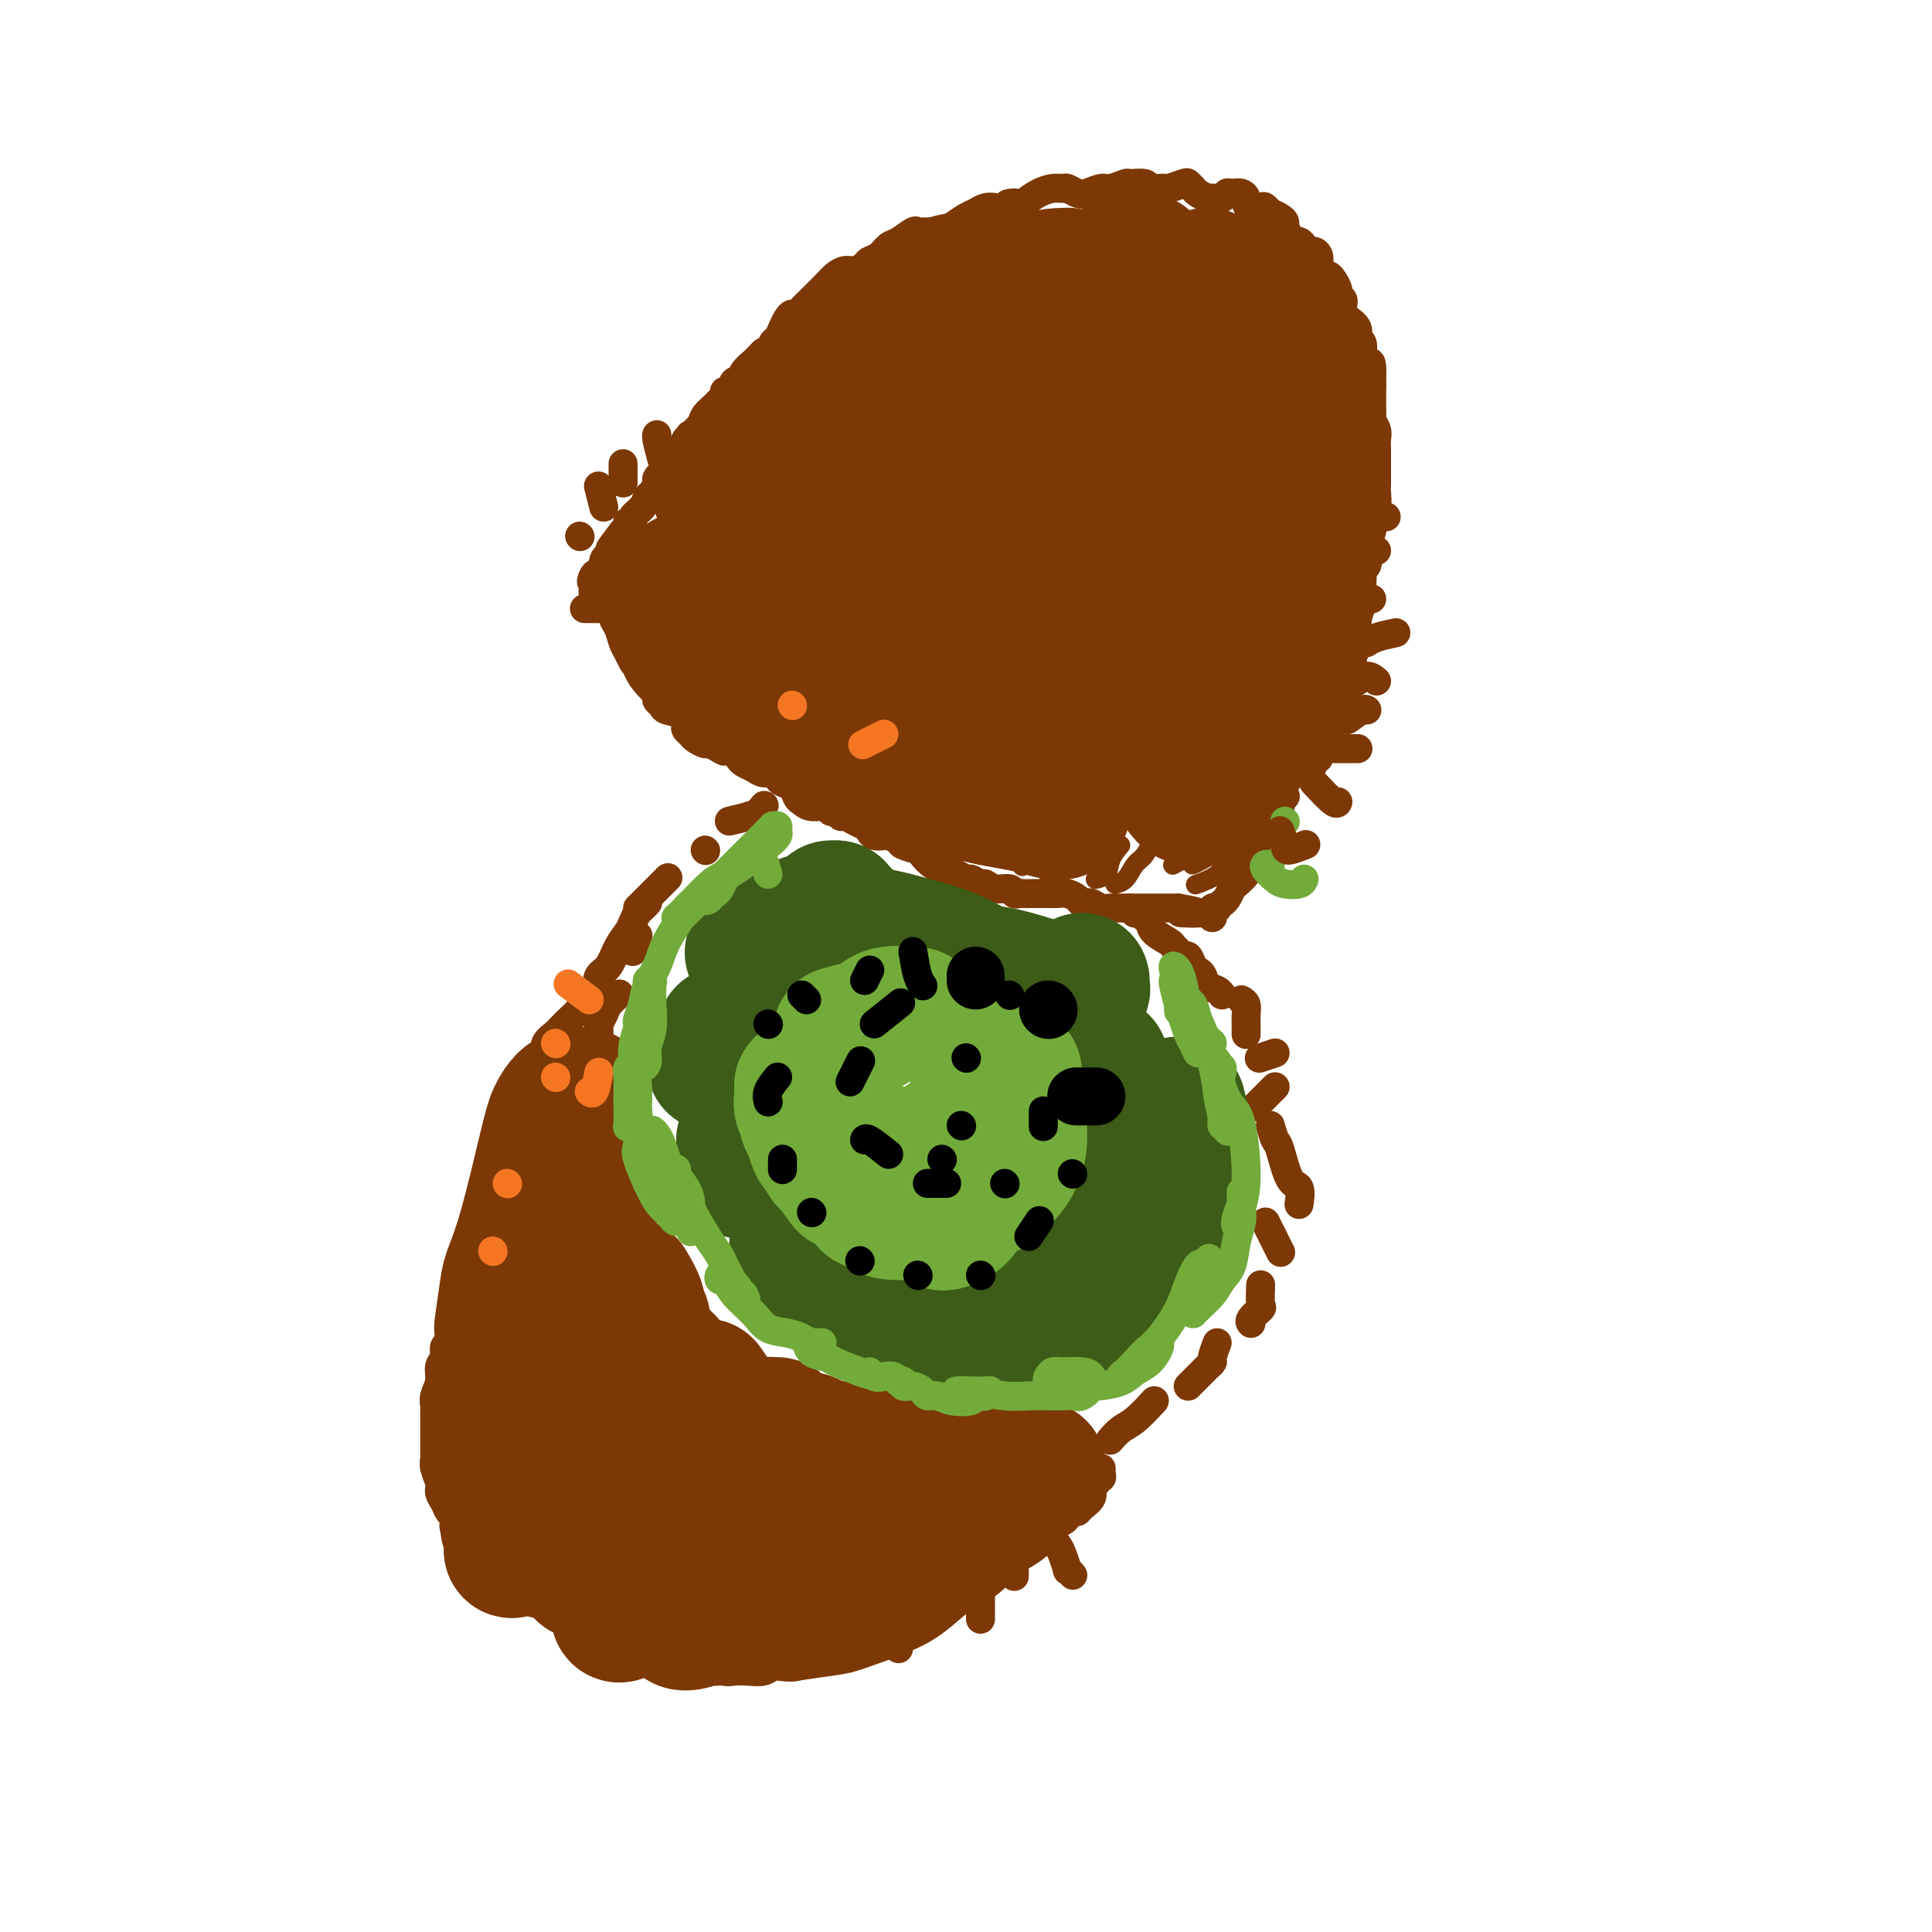 <svg viewBox='0 0 400 400' version='1.1' xmlns='http://www.w3.org/2000/svg' xmlns:xlink='http://www.w3.org/1999/xlink'><g fill='none' stroke='#7C3805' stroke-width='6' stroke-linecap='round' stroke-linejoin='round'><path d='M271,159c0.425,-0.453 0.850,-0.905 1,-1c0.150,-0.095 0.025,0.169 0,0c-0.025,-0.169 0.049,-0.769 0,-1c-0.049,-0.231 -0.221,-0.092 0,0c0.221,0.092 0.834,0.138 1,0c0.166,-0.138 -0.114,-0.459 0,-1c0.114,-0.541 0.623,-1.301 1,-2c0.377,-0.699 0.623,-1.335 1,-2c0.377,-0.665 0.884,-1.358 1,-2c0.116,-0.642 -0.161,-1.233 0,-2c0.161,-0.767 0.760,-1.709 1,-2c0.240,-0.291 0.121,0.069 0,0c-0.121,-0.069 -0.242,-0.567 0,-1c0.242,-0.433 0.849,-0.799 1,-1c0.151,-0.201 -0.152,-0.235 0,-1c0.152,-0.765 0.759,-2.262 1,-3c0.241,-0.738 0.118,-0.719 0,-1c-0.118,-0.281 -0.229,-0.862 0,-1c0.229,-0.138 0.797,0.166 1,0c0.203,-0.166 0.040,-0.802 0,-1c-0.040,-0.198 0.042,0.042 0,0c-0.042,-0.042 -0.207,-0.365 0,-1c0.207,-0.635 0.788,-1.581 1,-2c0.212,-0.419 0.057,-0.312 0,-1c-0.057,-0.688 -0.015,-2.170 0,-3c0.015,-0.830 0.004,-1.006 0,-1c-0.004,0.006 -0.001,0.194 0,0c0.001,-0.194 0.000,-0.770 0,-1c-0.000,-0.230 -0.000,-0.115 0,0'/><path d='M281,128c1.774,-5.383 1.208,-3.340 1,-3c-0.208,0.340 -0.057,-1.022 0,-2c0.057,-0.978 0.019,-1.570 0,-2c-0.019,-0.430 -0.019,-0.696 0,-1c0.019,-0.304 0.057,-0.647 0,-1c-0.057,-0.353 -0.208,-0.718 0,-1c0.208,-0.282 0.774,-0.481 1,-1c0.226,-0.519 0.113,-1.358 0,-2c-0.113,-0.642 -0.226,-1.085 0,-2c0.226,-0.915 0.792,-2.300 1,-3c0.208,-0.700 0.060,-0.714 0,-1c-0.060,-0.286 -0.030,-0.843 0,-1c0.030,-0.157 0.061,0.086 0,0c-0.061,-0.086 -0.212,-0.502 0,-1c0.212,-0.498 0.789,-1.080 1,-2c0.211,-0.920 0.057,-2.179 0,-3c-0.057,-0.821 -0.015,-1.204 0,-2c0.015,-0.796 0.004,-2.005 0,-3c-0.004,-0.995 -0.001,-1.775 0,-2c0.001,-0.225 0.001,0.106 0,0c-0.001,-0.106 -0.004,-0.648 0,-1c0.004,-0.352 0.015,-0.514 0,-1c-0.015,-0.486 -0.057,-1.296 0,-2c0.057,-0.704 0.211,-1.302 0,-2c-0.211,-0.698 -0.789,-1.497 -1,-2c-0.211,-0.503 -0.057,-0.711 0,-1c0.057,-0.289 0.015,-0.657 0,-1c-0.015,-0.343 -0.004,-0.659 0,-1c0.004,-0.341 0.001,-0.707 0,-1c-0.001,-0.293 -0.000,-0.512 0,-1c0.000,-0.488 0.000,-1.244 0,-2'/><path d='M284,80c0.242,-8.051 -0.653,-4.180 -1,-3c-0.347,1.180 -0.144,-0.332 0,-1c0.144,-0.668 0.231,-0.493 0,-1c-0.231,-0.507 -0.778,-1.697 -1,-2c-0.222,-0.303 -0.119,0.280 0,0c0.119,-0.280 0.252,-1.423 0,-2c-0.252,-0.577 -0.891,-0.588 -1,-1c-0.109,-0.412 0.310,-1.224 0,-2c-0.310,-0.776 -1.350,-1.517 -2,-2c-0.650,-0.483 -0.910,-0.707 -1,-1c-0.090,-0.293 -0.009,-0.655 0,-1c0.009,-0.345 -0.053,-0.673 0,-1c0.053,-0.327 0.221,-0.652 0,-1c-0.221,-0.348 -0.833,-0.719 -1,-1c-0.167,-0.281 0.109,-0.471 0,-1c-0.109,-0.529 -0.604,-1.398 -1,-2c-0.396,-0.602 -0.694,-0.938 -1,-1c-0.306,-0.062 -0.621,0.151 -1,0c-0.379,-0.151 -0.823,-0.667 -1,-1c-0.177,-0.333 -0.089,-0.484 0,-1c0.089,-0.516 0.179,-1.396 0,-2c-0.179,-0.604 -0.625,-0.932 -1,-1c-0.375,-0.068 -0.678,0.123 -1,0c-0.322,-0.123 -0.665,-0.562 -1,-1c-0.335,-0.438 -0.664,-0.877 -1,-1c-0.336,-0.123 -0.681,0.069 -1,0c-0.319,-0.069 -0.613,-0.400 -1,-1c-0.387,-0.600 -0.867,-1.470 -1,-2c-0.133,-0.530 0.079,-0.720 0,-1c-0.079,-0.280 -0.451,-0.652 -1,-1c-0.549,-0.348 -1.274,-0.674 -2,-1'/><path d='M263,44c-2.283,-2.467 -0.989,-0.636 -1,0c-0.011,0.636 -1.325,0.075 -2,0c-0.675,-0.075 -0.709,0.334 -1,0c-0.291,-0.334 -0.838,-1.411 -1,-2c-0.162,-0.589 0.060,-0.690 0,-1c-0.060,-0.310 -0.401,-0.829 -1,-1c-0.599,-0.171 -1.455,0.008 -2,0c-0.545,-0.008 -0.780,-0.201 -1,0c-0.220,0.201 -0.426,0.797 -1,1c-0.574,0.203 -1.516,0.012 -2,0c-0.484,-0.012 -0.509,0.153 -1,0c-0.491,-0.153 -1.448,-0.626 -2,-1c-0.552,-0.374 -0.697,-0.650 -1,-1c-0.303,-0.350 -0.762,-0.774 -1,-1c-0.238,-0.226 -0.253,-0.256 -1,0c-0.747,0.256 -2.225,0.797 -3,1c-0.775,0.203 -0.846,0.069 -1,0c-0.154,-0.069 -0.393,-0.072 -1,0c-0.607,0.072 -1.584,0.219 -2,0c-0.416,-0.219 -0.270,-0.806 -1,-1c-0.730,-0.194 -2.335,0.004 -3,0c-0.665,-0.004 -0.390,-0.210 -1,0c-0.610,0.210 -2.104,0.837 -3,1c-0.896,0.163 -1.195,-0.138 -2,0c-0.805,0.138 -2.116,0.716 -3,1c-0.884,0.284 -1.342,0.274 -2,0c-0.658,-0.274 -1.516,-0.814 -2,-1c-0.484,-0.186 -0.594,-0.019 -1,0c-0.406,0.019 -1.109,-0.110 -2,0c-0.891,0.110 -1.969,0.460 -3,1c-1.031,0.540 -2.016,1.270 -3,2'/><path d='M212,42c-5.617,0.559 -2.660,-0.043 -2,0c0.660,0.043 -0.977,0.732 -2,1c-1.023,0.268 -1.433,0.117 -2,0c-0.567,-0.117 -1.292,-0.199 -2,0c-0.708,0.199 -1.400,0.680 -2,1c-0.600,0.320 -1.106,0.479 -2,1c-0.894,0.521 -2.174,1.406 -3,2c-0.826,0.594 -1.198,0.898 -2,1c-0.802,0.102 -2.035,0.001 -3,0c-0.965,-0.001 -1.662,0.097 -2,0c-0.338,-0.097 -0.318,-0.391 -1,0c-0.682,0.391 -2.066,1.466 -3,2c-0.934,0.534 -1.419,0.525 -2,1c-0.581,0.475 -1.258,1.433 -2,2c-0.742,0.567 -1.550,0.743 -2,1c-0.450,0.257 -0.542,0.595 -1,1c-0.458,0.405 -1.282,0.875 -2,1c-0.718,0.125 -1.330,-0.097 -2,0c-0.670,0.097 -1.398,0.512 -2,1c-0.602,0.488 -1.078,1.049 -2,2c-0.922,0.951 -2.288,2.293 -3,3c-0.712,0.707 -0.768,0.780 -1,1c-0.232,0.220 -0.640,0.586 -1,1c-0.360,0.414 -0.674,0.874 -1,1c-0.326,0.126 -0.665,-0.084 -1,0c-0.335,0.084 -0.667,0.461 -1,1c-0.333,0.539 -0.667,1.241 -1,2c-0.333,0.759 -0.667,1.575 -1,2c-0.333,0.425 -0.667,0.461 -1,1c-0.333,0.539 -0.667,1.583 -1,2c-0.333,0.417 -0.667,0.209 -1,0'/><path d='M158,73c-2.578,2.579 -0.522,0.527 0,0c0.522,-0.527 -0.490,0.469 -1,1c-0.510,0.531 -0.518,0.595 -1,1c-0.482,0.405 -1.440,1.151 -2,2c-0.560,0.849 -0.724,1.800 -1,2c-0.276,0.200 -0.666,-0.349 -1,0c-0.334,0.349 -0.613,1.598 -1,2c-0.387,0.402 -0.881,-0.044 -1,0c-0.119,0.044 0.138,0.578 0,1c-0.138,0.422 -0.671,0.734 -1,1c-0.329,0.266 -0.452,0.487 -1,1c-0.548,0.513 -1.519,1.319 -2,2c-0.481,0.681 -0.472,1.237 -1,2c-0.528,0.763 -1.595,1.732 -2,2c-0.405,0.268 -0.149,-0.165 0,0c0.149,0.165 0.191,0.927 0,1c-0.191,0.073 -0.614,-0.541 -1,0c-0.386,0.541 -0.734,2.239 -1,3c-0.266,0.761 -0.449,0.584 -1,1c-0.551,0.416 -1.471,1.425 -2,2c-0.529,0.575 -0.667,0.717 -1,1c-0.333,0.283 -0.861,0.709 -1,1c-0.139,0.291 0.113,0.449 0,1c-0.113,0.551 -0.589,1.497 -1,2c-0.411,0.503 -0.755,0.565 -1,1c-0.245,0.435 -0.391,1.244 -1,2c-0.609,0.756 -1.683,1.460 -2,2c-0.317,0.540 0.121,0.918 0,1c-0.121,0.082 -0.802,-0.132 -1,0c-0.198,0.132 0.086,0.609 0,1c-0.086,0.391 -0.543,0.695 -1,1'/><path d='M129,110c-4.729,6.134 -2.051,2.968 -1,2c1.051,-0.968 0.475,0.262 0,1c-0.475,0.738 -0.849,0.985 -1,1c-0.151,0.015 -0.079,-0.202 0,0c0.079,0.202 0.166,0.823 0,1c-0.166,0.177 -0.584,-0.089 -1,0c-0.416,0.089 -0.830,0.534 -1,1c-0.170,0.466 -0.097,0.952 0,1c0.097,0.048 0.218,-0.341 0,0c-0.218,0.341 -0.776,1.412 -1,2c-0.224,0.588 -0.112,0.693 0,1c0.112,0.307 0.226,0.815 0,1c-0.226,0.185 -0.793,0.046 -1,0c-0.207,-0.046 -0.056,0.002 0,0c0.056,-0.002 0.015,-0.053 0,0c-0.015,0.053 -0.004,0.210 0,0c0.004,-0.210 0.001,-0.787 0,-1c-0.001,-0.213 -0.000,-0.061 0,0c0.000,0.061 0.000,0.030 0,0'/><path d='M123,120c-0.989,1.321 -0.461,-0.378 0,-1c0.461,-0.622 0.855,-0.167 1,0c0.145,0.167 0.041,0.048 0,0c-0.041,-0.048 -0.021,-0.024 0,0'/><path d='M123,122c-0.017,0.016 -0.035,0.032 0,0c0.035,-0.032 0.122,-0.110 0,0c-0.122,0.110 -0.454,0.410 0,1c0.454,0.590 1.694,1.469 2,2c0.306,0.531 -0.321,0.712 0,1c0.321,0.288 1.592,0.682 2,1c0.408,0.318 -0.045,0.562 0,1c0.045,0.438 0.588,1.072 1,2c0.412,0.928 0.691,2.149 1,3c0.309,0.851 0.646,1.330 1,2c0.354,0.670 0.726,1.531 1,2c0.274,0.469 0.451,0.545 1,1c0.549,0.455 1.471,1.288 2,2c0.529,0.712 0.665,1.304 1,2c0.335,0.696 0.871,1.495 1,2c0.129,0.505 -0.147,0.717 0,1c0.147,0.283 0.718,0.639 1,1c0.282,0.361 0.275,0.727 1,1c0.725,0.273 2.182,0.454 3,1c0.818,0.546 0.997,1.457 1,2c0.003,0.543 -0.169,0.719 0,1c0.169,0.281 0.678,0.666 1,1c0.322,0.334 0.458,0.615 1,1c0.542,0.385 1.492,0.873 2,1c0.508,0.127 0.574,-0.107 1,0c0.426,0.107 1.213,0.553 2,1'/><path d='M149,155c1.821,1.190 0.872,0.164 1,0c0.128,-0.164 1.332,0.534 2,1c0.668,0.466 0.798,0.698 1,1c0.202,0.302 0.474,0.672 1,1c0.526,0.328 1.306,0.613 2,1c0.694,0.387 1.303,0.876 2,1c0.697,0.124 1.482,-0.118 2,0c0.518,0.118 0.768,0.595 1,1c0.232,0.405 0.445,0.740 1,1c0.555,0.260 1.452,0.447 2,1c0.548,0.553 0.749,1.473 1,2c0.251,0.527 0.554,0.662 1,1c0.446,0.338 1.037,0.879 2,1c0.963,0.121 2.299,-0.179 3,0c0.701,0.179 0.768,0.835 1,1c0.232,0.165 0.629,-0.163 1,0c0.371,0.163 0.715,0.817 1,1c0.285,0.183 0.509,-0.105 1,0c0.491,0.105 1.249,0.603 2,1c0.751,0.397 1.495,0.694 2,1c0.505,0.306 0.769,0.621 1,1c0.231,0.379 0.427,0.822 1,1c0.573,0.178 1.523,0.089 2,0c0.477,-0.089 0.480,-0.180 1,0c0.520,0.180 1.557,0.629 2,1c0.443,0.371 0.293,0.663 1,1c0.707,0.337 2.272,0.720 3,1c0.728,0.280 0.618,0.456 1,1c0.382,0.544 1.257,1.454 2,2c0.743,0.546 1.355,0.727 2,1c0.645,0.273 1.322,0.636 2,1'/><path d='M197,181c7.539,3.957 2.387,0.849 1,0c-1.387,-0.849 0.992,0.561 2,1c1.008,0.439 0.645,-0.094 1,0c0.355,0.094 1.429,0.813 2,1c0.571,0.187 0.640,-0.160 1,0c0.360,0.160 1.013,0.828 2,1c0.987,0.172 2.309,-0.150 3,0c0.691,0.150 0.753,0.772 1,1c0.247,0.228 0.681,0.061 1,0c0.319,-0.061 0.522,-0.016 1,0c0.478,0.016 1.230,0.004 2,0c0.770,-0.004 1.558,0.002 2,0c0.442,-0.002 0.538,-0.011 1,0c0.462,0.011 1.290,0.042 2,0c0.710,-0.042 1.303,-0.156 2,0c0.697,0.156 1.499,0.581 2,1c0.501,0.419 0.700,0.830 1,1c0.300,0.170 0.700,0.098 1,0c0.300,-0.098 0.500,-0.222 1,0c0.500,0.222 1.300,0.792 2,1c0.700,0.208 1.300,0.056 2,0c0.700,-0.056 1.500,-0.015 2,0c0.500,0.015 0.701,0.004 1,0c0.299,-0.004 0.694,-0.001 1,0c0.306,0.001 0.521,0.000 1,0c0.479,-0.000 1.223,-0.000 2,0c0.777,0.000 1.587,0.000 2,0c0.413,-0.000 0.430,-0.000 1,0c0.570,0.000 1.692,0.000 2,0c0.308,-0.000 -0.198,-0.000 0,0c0.198,0.000 1.099,0.000 2,0'/><path d='M244,188c7.454,1.309 2.589,1.083 1,1c-1.589,-0.083 0.099,-0.022 1,0c0.901,0.022 1.015,0.005 1,0c-0.015,-0.005 -0.158,0.004 0,0c0.158,-0.004 0.617,-0.019 1,0c0.383,0.019 0.691,0.073 1,0c0.309,-0.073 0.617,-0.272 1,0c0.383,0.272 0.839,1.015 1,1c0.161,-0.015 0.028,-0.788 0,-1c-0.028,-0.212 0.049,0.135 0,0c-0.049,-0.135 -0.224,-0.754 0,-1c0.224,-0.246 0.848,-0.120 1,0c0.152,0.120 -0.166,0.235 0,0c0.166,-0.235 0.817,-0.821 1,-1c0.183,-0.179 -0.101,0.050 0,0c0.101,-0.050 0.587,-0.380 1,-1c0.413,-0.620 0.752,-1.529 1,-2c0.248,-0.471 0.405,-0.503 1,-1c0.595,-0.497 1.627,-1.458 2,-2c0.373,-0.542 0.086,-0.666 0,-1c-0.086,-0.334 0.028,-0.877 0,-1c-0.028,-0.123 -0.200,0.174 0,0c0.200,-0.174 0.771,-0.819 1,-1c0.229,-0.181 0.117,0.104 0,0c-0.117,-0.104 -0.237,-0.595 0,-1c0.237,-0.405 0.833,-0.724 1,-1c0.167,-0.276 -0.095,-0.507 0,-1c0.095,-0.493 0.548,-1.246 1,-2'/><path d='M261,173c1.250,-2.097 0.376,-0.339 0,0c-0.376,0.339 -0.255,-0.740 0,-1c0.255,-0.260 0.643,0.299 1,0c0.357,-0.299 0.685,-1.457 1,-2c0.315,-0.543 0.619,-0.470 1,-1c0.381,-0.530 0.838,-1.662 1,-2c0.162,-0.338 0.030,0.119 0,0c-0.030,-0.119 0.044,-0.816 0,-1c-0.044,-0.184 -0.204,0.143 0,0c0.204,-0.143 0.773,-0.755 1,-1c0.227,-0.245 0.114,-0.122 0,0'/><path d='M234,188c0.453,0.422 0.905,0.844 1,1c0.095,0.156 -0.168,0.045 0,0c0.168,-0.045 0.766,-0.024 1,0c0.234,0.024 0.102,0.051 0,0c-0.102,-0.051 -0.174,-0.179 0,0c0.174,0.179 0.596,0.664 1,1c0.404,0.336 0.791,0.524 1,1c0.209,0.476 0.241,1.242 1,2c0.759,0.758 2.245,1.508 3,2c0.755,0.492 0.780,0.727 1,1c0.220,0.273 0.636,0.584 1,1c0.364,0.416 0.675,0.936 1,1c0.325,0.064 0.663,-0.330 1,0c0.337,0.330 0.671,1.384 1,2c0.329,0.616 0.652,0.796 1,1c0.348,0.204 0.720,0.433 1,1c0.280,0.567 0.467,1.472 1,2c0.533,0.528 1.413,0.681 2,1c0.587,0.319 0.882,0.806 1,1c0.118,0.194 0.059,0.097 0,0'/><path d='M257,207c0.423,0.241 0.845,0.482 1,1c0.155,0.518 0.041,1.314 0,2c-0.041,0.686 -0.011,1.262 0,2c0.011,0.738 0.003,1.640 0,2c-0.003,0.360 -0.002,0.180 0,0'/><path d='M264,218c-1.250,0.417 -2.500,0.833 -3,1c-0.500,0.167 -0.250,0.083 0,0'/><path d='M264,225c-1.298,1.298 -2.595,2.595 -3,3c-0.405,0.405 0.083,-0.083 0,0c-0.083,0.083 -0.738,0.738 -1,1c-0.262,0.262 -0.131,0.131 0,0'/><path d='M263,233c0.354,1.214 0.708,2.427 1,3c0.292,0.573 0.523,0.504 1,2c0.477,1.496 1.200,4.556 2,6c0.800,1.444 1.677,1.274 2,2c0.323,0.726 0.092,2.350 0,3c-0.092,0.650 -0.046,0.325 0,0'/><path d='M262,253c0.875,1.750 1.750,3.500 2,4c0.250,0.500 -0.125,-0.250 0,0c0.125,0.250 0.750,1.500 1,2c0.250,0.500 0.125,0.250 0,0'/><path d='M261,266c-0.061,1.630 -0.121,3.260 0,4c0.121,0.740 0.424,0.590 0,1c-0.424,0.410 -1.576,1.380 -2,2c-0.424,0.620 -0.121,0.892 0,1c0.121,0.108 0.061,0.054 0,0'/><path d='M252,278c-0.449,1.181 -0.897,2.361 -1,3c-0.103,0.639 0.141,0.735 0,1c-0.141,0.265 -0.665,0.698 -1,1c-0.335,0.302 -0.482,0.473 -1,1c-0.518,0.527 -1.409,1.411 -2,2c-0.591,0.589 -0.883,0.883 -1,1c-0.117,0.117 -0.058,0.059 0,0'/><path d='M239,290c-1.411,1.524 -2.821,3.048 -4,4c-1.179,0.952 -2.125,1.333 -3,2c-0.875,0.667 -1.679,1.619 -2,2c-0.321,0.381 -0.161,0.190 0,0'/><path d='M218,299c-1.371,0.765 -2.743,1.529 -4,2c-1.257,0.471 -2.400,0.648 -3,1c-0.600,0.352 -0.656,0.878 -1,1c-0.344,0.122 -0.977,-0.159 -2,0c-1.023,0.159 -2.435,0.760 -3,1c-0.565,0.240 -0.282,0.120 0,0'/><path d='M191,298c-1.709,0.000 -3.418,0.000 -4,0c-0.582,0.000 -0.037,0.000 0,0c0.037,0.000 -0.433,0.000 -1,0c-0.567,0.000 -1.229,0.000 -2,0c-0.771,0.000 -1.649,0.000 -2,0c-0.351,0.000 -0.176,0.000 0,0'/><path d='M173,291c-1.114,-0.423 -2.228,-0.845 -3,-1c-0.772,-0.155 -1.202,-0.041 -2,0c-0.798,0.041 -1.965,0.011 -3,0c-1.035,-0.011 -1.937,-0.003 -3,0c-1.063,0.003 -2.286,0.001 -3,0c-0.714,-0.001 -0.918,-0.000 -1,0c-0.082,0.000 -0.041,0.000 0,0'/><path d='M157,287c-1.356,-1.689 -2.711,-3.378 -4,-4c-1.289,-0.622 -2.511,-0.178 -3,0c-0.489,0.178 -0.244,0.089 0,0'/><path d='M139,273c-0.310,-1.411 -0.619,-2.821 -1,-4c-0.381,-1.179 -0.833,-2.125 -1,-3c-0.167,-0.875 -0.048,-1.679 0,-2c0.048,-0.321 0.024,-0.161 0,0'/><path d='M133,253c-0.679,-1.637 -1.357,-3.274 -2,-4c-0.643,-0.726 -1.250,-0.542 -2,-1c-0.750,-0.458 -1.643,-1.560 -2,-2c-0.357,-0.440 -0.179,-0.220 0,0'/><path d='M121,238c-0.009,-2.014 -0.018,-4.027 0,-5c0.018,-0.973 0.061,-0.904 0,-1c-0.061,-0.096 -0.228,-0.356 0,-1c0.228,-0.644 0.849,-1.672 1,-2c0.151,-0.328 -0.170,0.043 0,0c0.170,-0.043 0.830,-0.501 1,-1c0.170,-0.499 -0.151,-1.038 0,-2c0.151,-0.962 0.772,-2.347 1,-3c0.228,-0.653 0.061,-0.574 0,-1c-0.061,-0.426 -0.016,-1.357 0,-2c0.016,-0.643 0.004,-0.998 0,-1c-0.004,-0.002 -0.001,0.349 0,0c0.001,-0.349 0.000,-1.399 0,-2c-0.000,-0.601 0.000,-0.753 0,-1c-0.000,-0.247 -0.001,-0.590 0,-1c0.001,-0.410 0.004,-0.886 0,-1c-0.004,-0.114 -0.013,0.136 0,0c0.013,-0.136 0.049,-0.657 0,-1c-0.049,-0.343 -0.185,-0.509 0,-1c0.185,-0.491 0.689,-1.307 1,-2c0.311,-0.693 0.430,-1.264 1,-2c0.570,-0.736 1.591,-1.639 2,-2c0.409,-0.361 0.204,-0.181 0,0'/><path d='M131,197c0.417,-1.250 0.833,-2.500 1,-3c0.167,-0.500 0.083,-0.250 0,0'/><path d='M132,188c1.750,-1.750 3.500,-3.500 4,-4c0.500,-0.500 -0.250,0.250 0,0c0.250,-0.250 1.500,-1.500 2,-2c0.500,-0.500 0.250,-0.250 0,0'/><path d='M146,176c0.000,0.000 0.100,0.100 0.1,0.1'/><path d='M151,170c1.705,-0.407 3.410,-0.813 4,-1c0.590,-0.187 0.065,-0.153 0,0c-0.065,0.153 0.329,0.426 1,0c0.671,-0.426 1.620,-1.550 2,-2c0.380,-0.450 0.190,-0.225 0,0'/><path d='M134,187c0.090,-0.096 0.180,-0.192 0,0c-0.180,0.192 -0.629,0.672 -1,1c-0.371,0.328 -0.665,0.504 -1,1c-0.335,0.496 -0.710,1.311 -1,2c-0.290,0.689 -0.496,1.250 -1,2c-0.504,0.750 -1.308,1.689 -2,3c-0.692,1.311 -1.273,2.994 -2,4c-0.727,1.006 -1.599,1.334 -2,2c-0.401,0.666 -0.330,1.669 -1,3c-0.670,1.331 -2.082,2.989 -3,4c-0.918,1.011 -1.341,1.373 -2,2c-0.659,0.627 -1.552,1.518 -2,2c-0.448,0.482 -0.449,0.555 -1,1c-0.551,0.445 -1.651,1.263 -2,2c-0.349,0.737 0.054,1.394 0,2c-0.054,0.606 -0.565,1.163 -1,2c-0.435,0.837 -0.795,1.956 -1,3c-0.205,1.044 -0.254,2.012 -1,3c-0.746,0.988 -2.190,1.994 -3,3c-0.810,1.006 -0.988,2.012 -1,3c-0.012,0.988 0.141,1.959 0,3c-0.141,1.041 -0.577,2.151 -1,3c-0.423,0.849 -0.834,1.437 -1,2c-0.166,0.563 -0.086,1.099 0,2c0.086,0.901 0.177,2.166 0,3c-0.177,0.834 -0.622,1.238 -1,2c-0.378,0.762 -0.689,1.881 -1,3'/><path d='M102,250c-2.172,5.997 -2.102,3.990 -2,4c0.102,0.010 0.235,2.039 0,3c-0.235,0.961 -0.836,0.855 -1,1c-0.164,0.145 0.111,0.542 0,1c-0.111,0.458 -0.608,0.976 -1,2c-0.392,1.024 -0.679,2.553 -1,4c-0.321,1.447 -0.677,2.811 -1,4c-0.323,1.189 -0.612,2.201 -1,3c-0.388,0.799 -0.873,1.383 -1,2c-0.127,0.617 0.106,1.267 0,2c-0.106,0.733 -0.549,1.550 -1,2c-0.451,0.450 -0.909,0.533 -1,1c-0.091,0.467 0.186,1.319 0,2c-0.186,0.681 -0.834,1.190 -1,2c-0.166,0.810 0.152,1.921 0,3c-0.152,1.079 -0.773,2.127 -1,3c-0.227,0.873 -0.061,1.570 0,2c0.061,0.430 0.016,0.591 0,1c-0.016,0.409 -0.004,1.065 0,2c0.004,0.935 0.000,2.150 0,3c-0.000,0.850 0.004,1.334 0,2c-0.004,0.666 -0.016,1.515 0,2c0.016,0.485 0.060,0.605 0,1c-0.060,0.395 -0.224,1.065 0,2c0.224,0.935 0.834,2.134 1,3c0.166,0.866 -0.113,1.398 0,2c0.113,0.602 0.619,1.275 1,2c0.381,0.725 0.638,1.504 1,2c0.362,0.496 0.828,0.711 1,1c0.172,0.289 0.049,0.654 0,1c-0.049,0.346 -0.025,0.673 0,1'/><path d='M94,316c0.737,4.687 0.579,2.906 1,3c0.421,0.094 1.423,2.063 2,3c0.577,0.937 0.731,0.843 1,1c0.269,0.157 0.653,0.566 1,1c0.347,0.434 0.656,0.894 1,1c0.344,0.106 0.722,-0.140 1,0c0.278,0.140 0.457,0.667 1,1c0.543,0.333 1.449,0.471 2,1c0.551,0.529 0.748,1.447 1,2c0.252,0.553 0.558,0.741 1,1c0.442,0.259 1.021,0.589 2,1c0.979,0.411 2.359,0.902 3,1c0.641,0.098 0.542,-0.196 1,0c0.458,0.196 1.474,0.882 2,1c0.526,0.118 0.564,-0.333 1,0c0.436,0.333 1.271,1.451 2,2c0.729,0.549 1.351,0.528 2,1c0.649,0.472 1.324,1.437 2,2c0.676,0.563 1.351,0.726 2,1c0.649,0.274 1.271,0.660 2,1c0.729,0.340 1.564,0.635 2,1c0.436,0.365 0.473,0.801 1,1c0.527,0.199 1.545,0.162 2,0c0.455,-0.162 0.348,-0.450 1,0c0.652,0.450 2.064,1.637 3,2c0.936,0.363 1.396,-0.099 2,0c0.604,0.099 1.352,0.759 2,1c0.648,0.241 1.194,0.065 2,0c0.806,-0.065 1.871,-0.017 3,0c1.129,0.017 2.323,0.005 3,0c0.677,-0.005 0.839,-0.002 1,0'/><path d='M147,345c3.354,0.404 2.239,-0.087 2,0c-0.239,0.087 0.397,0.752 1,1c0.603,0.248 1.172,0.080 2,0c0.828,-0.080 1.917,-0.073 3,0c1.083,0.073 2.162,0.211 3,0c0.838,-0.211 1.434,-0.773 2,-1c0.566,-0.227 1.101,-0.121 2,0c0.899,0.121 2.161,0.256 3,0c0.839,-0.256 1.255,-0.905 2,-1c0.745,-0.095 1.820,0.363 3,0c1.180,-0.363 2.464,-1.546 3,-2c0.536,-0.454 0.325,-0.180 1,0c0.675,0.180 2.236,0.266 3,0c0.764,-0.266 0.732,-0.883 1,-1c0.268,-0.117 0.835,0.267 2,0c1.165,-0.267 2.929,-1.186 4,-2c1.071,-0.814 1.451,-1.523 2,-2c0.549,-0.477 1.267,-0.722 2,-1c0.733,-0.278 1.481,-0.589 2,-1c0.519,-0.411 0.810,-0.922 1,-1c0.190,-0.078 0.278,0.278 1,0c0.722,-0.278 2.076,-1.189 3,-2c0.924,-0.811 1.417,-1.523 2,-2c0.583,-0.477 1.254,-0.720 2,-1c0.746,-0.280 1.566,-0.599 2,-1c0.434,-0.401 0.483,-0.885 1,-1c0.517,-0.115 1.503,0.138 2,0c0.497,-0.138 0.504,-0.666 1,-1c0.496,-0.334 1.480,-0.475 2,-1c0.520,-0.525 0.577,-1.436 1,-2c0.423,-0.564 1.211,-0.782 2,-1'/><path d='M210,322c4.835,-3.179 1.924,-1.625 1,-1c-0.924,0.625 0.139,0.322 1,0c0.861,-0.322 1.521,-0.664 2,-1c0.479,-0.336 0.776,-0.668 1,-1c0.224,-0.332 0.375,-0.666 1,-1c0.625,-0.334 1.726,-0.668 2,-1c0.274,-0.332 -0.277,-0.663 0,-1c0.277,-0.337 1.382,-0.681 2,-1c0.618,-0.319 0.748,-0.613 1,-1c0.252,-0.387 0.627,-0.867 1,-1c0.373,-0.133 0.745,0.081 1,0c0.255,-0.081 0.394,-0.456 1,-1c0.606,-0.544 1.678,-1.256 2,-2c0.322,-0.744 -0.106,-1.519 0,-2c0.106,-0.481 0.746,-0.668 1,-1c0.254,-0.332 0.121,-0.811 0,-1c-0.121,-0.189 -0.228,-0.089 0,0c0.228,0.089 0.793,0.168 1,0c0.207,-0.168 0.055,-0.581 0,-1c-0.055,-0.419 -0.015,-0.844 0,-1c0.015,-0.156 0.004,-0.045 0,0c-0.004,0.045 -0.002,0.022 0,0'/></g>
<g fill='none' stroke='#7C3805' stroke-width='4' stroke-linecap='round' stroke-linejoin='round'><path d='M262,170c-1.266,1.848 -2.533,3.697 -4,5c-1.467,1.303 -3.136,2.061 -4,3c-0.864,0.939 -0.925,2.061 -2,3c-1.075,0.939 -3.164,1.697 -4,2c-0.836,0.303 -0.418,0.152 0,0'/><path d='M253,172c-0.498,1.207 -0.995,2.415 -1,3c-0.005,0.585 0.483,0.549 0,1c-0.483,0.451 -1.938,1.391 -3,2c-1.062,0.609 -1.732,0.888 -2,1c-0.268,0.112 -0.134,0.056 0,0'/><path d='M246,173c0.054,1.607 0.107,3.214 0,4c-0.107,0.786 -0.375,0.750 -1,1c-0.625,0.250 -1.607,0.786 -2,1c-0.393,0.214 -0.196,0.107 0,0'/><path d='M239,173c-0.663,1.547 -1.327,3.094 -2,4c-0.673,0.906 -1.356,1.171 -2,2c-0.644,0.829 -1.250,2.223 -2,3c-0.750,0.777 -1.643,0.936 -2,1c-0.357,0.064 -0.179,0.032 0,0'/><path d='M232,175c-0.792,0.958 -1.583,1.917 -2,3c-0.417,1.083 -0.458,2.292 -1,3c-0.542,0.708 -1.583,0.917 -2,1c-0.417,0.083 -0.208,0.042 0,0'/><path d='M224,174c-1.141,1.141 -2.281,2.281 -3,3c-0.719,0.719 -1.016,1.016 -1,1c0.016,-0.016 0.344,-0.344 0,0c-0.344,0.344 -1.362,1.362 -2,2c-0.638,0.638 -0.897,0.897 -1,1c-0.103,0.103 -0.052,0.052 0,0'/><path d='M217,171c-0.399,1.667 -0.798,3.333 -1,4c-0.202,0.667 -0.208,0.333 -1,1c-0.792,0.667 -2.369,2.333 -3,3c-0.631,0.667 -0.315,0.333 0,0'/><path d='M211,168c-1.524,1.494 -3.048,2.988 -4,4c-0.952,1.012 -1.333,1.542 -2,2c-0.667,0.458 -1.619,0.845 -2,1c-0.381,0.155 -0.190,0.077 0,0'/><path d='M202,164c-1.715,1.064 -3.430,2.127 -4,3c-0.570,0.873 0.005,1.554 0,2c-0.005,0.446 -0.589,0.656 -1,1c-0.411,0.344 -0.649,0.824 -1,1c-0.351,0.176 -0.815,0.050 -1,0c-0.185,-0.050 -0.093,-0.025 0,0'/><path d='M186,163c-1.250,1.250 -2.500,2.500 -3,3c-0.500,0.500 -0.250,0.250 0,0'/><path d='M186,163c-2.399,-1.827 -4.798,-3.655 -6,-4c-1.202,-0.345 -1.208,0.792 -2,2c-0.792,1.208 -2.369,2.488 -3,3c-0.631,0.512 -0.315,0.256 0,0'/><path d='M170,154c-1.250,1.250 -2.500,2.500 -3,3c-0.500,0.500 -0.250,0.250 0,0'/><path d='M162,154c-1.667,0.000 -3.333,0.000 -4,0c-0.667,0.000 -0.333,0.000 0,0'/><path d='M152,146c-1.607,0.310 -3.214,0.619 -4,1c-0.786,0.381 -0.750,0.833 -1,1c-0.250,0.167 -0.786,0.048 -1,0c-0.214,-0.048 -0.107,-0.024 0,0'/><path d='M145,140c-2.111,-0.733 -4.222,-1.467 -5,-2c-0.778,-0.533 -0.222,-0.867 0,-1c0.222,-0.133 0.111,-0.067 0,0'/><path d='M136,127c0.000,0.000 0.100,0.100 0.1,0.1'/><path d='M131,120c-0.417,-0.833 -0.833,-1.667 -1,-2c-0.167,-0.333 -0.083,-0.167 0,0'/></g>
<g fill='none' stroke='#7C3805' stroke-width='28' stroke-linecap='round' stroke-linejoin='round'><path d='M271,112c0.051,0.442 0.103,0.884 0,3c-0.103,2.116 -0.359,5.905 -1,9c-0.641,3.095 -1.666,5.496 -3,9c-1.334,3.504 -2.977,8.112 -4,11c-1.023,2.888 -1.427,4.056 -2,5c-0.573,0.944 -1.317,1.665 -2,3c-0.683,1.335 -1.307,3.286 -2,4c-0.693,0.714 -1.456,0.192 -2,0c-0.544,-0.192 -0.870,-0.055 -1,0c-0.130,0.055 -0.065,0.027 0,0'/><path d='M271,98c-0.428,1.873 -0.856,3.746 -1,5c-0.144,1.254 -0.005,1.890 0,2c0.005,0.110 -0.125,-0.306 -1,2c-0.875,2.306 -2.494,7.333 -4,12c-1.506,4.667 -2.899,8.973 -4,12c-1.101,3.027 -1.912,4.777 -3,7c-1.088,2.223 -2.454,4.921 -3,6c-0.546,1.079 -0.273,0.540 0,0'/><path d='M269,85c-0.109,-1.176 -0.218,-2.353 0,-3c0.218,-0.647 0.762,-0.765 1,-2c0.238,-1.235 0.168,-3.586 0,-5c-0.168,-1.414 -0.435,-1.889 -1,-2c-0.565,-0.111 -1.427,0.142 -2,0c-0.573,-0.142 -0.858,-0.679 -1,-1c-0.142,-0.321 -0.141,-0.426 -1,-1c-0.859,-0.574 -2.577,-1.616 -4,-2c-1.423,-0.384 -2.549,-0.110 -3,0c-0.451,0.110 -0.225,0.055 0,0'/><path d='M260,73c-0.978,-1.863 -1.955,-3.726 -3,-5c-1.045,-1.274 -2.156,-1.960 -4,-3c-1.844,-1.040 -4.419,-2.434 -8,-4c-3.581,-1.566 -8.166,-3.305 -10,-4c-1.834,-0.695 -0.917,-0.348 0,0'/><path d='M258,60c1.075,2.099 2.149,4.198 3,7c0.851,2.802 1.478,6.307 2,8c0.522,1.693 0.938,1.575 1,3c0.062,1.425 -0.231,4.392 0,7c0.231,2.608 0.985,4.856 1,7c0.015,2.144 -0.710,4.184 -1,5c-0.290,0.816 -0.145,0.408 0,0'/><path d='M252,71c-0.009,1.628 -0.019,3.256 0,4c0.019,0.744 0.065,0.604 0,3c-0.065,2.396 -0.242,7.329 -1,15c-0.758,7.671 -2.098,18.080 -3,25c-0.902,6.920 -1.365,10.350 -2,13c-0.635,2.650 -1.440,4.521 -2,6c-0.560,1.479 -0.874,2.565 -1,3c-0.126,0.435 -0.063,0.217 0,0'/><path d='M246,72c-0.969,1.572 -1.938,3.144 -3,6c-1.062,2.856 -2.218,6.996 -4,12c-1.782,5.004 -4.190,10.871 -6,16c-1.810,5.129 -3.021,9.519 -4,13c-0.979,3.481 -1.725,6.053 -2,7c-0.275,0.947 -0.079,0.271 0,0c0.079,-0.271 0.039,-0.135 0,0'/><path d='M250,57c-2.139,1.202 -4.278,2.404 -5,3c-0.722,0.596 -0.028,0.588 -1,0c-0.972,-0.588 -3.611,-1.754 -5,-3c-1.389,-1.246 -1.527,-2.570 -2,-3c-0.473,-0.430 -1.279,0.034 -2,0c-0.721,-0.034 -1.355,-0.566 -2,0c-0.645,0.566 -1.301,2.229 -3,4c-1.699,1.771 -4.440,3.648 -6,5c-1.560,1.352 -1.939,2.178 -3,3c-1.061,0.822 -2.806,1.638 -4,2c-1.194,0.362 -1.838,0.268 -4,1c-2.162,0.732 -5.841,2.288 -8,3c-2.159,0.712 -2.797,0.580 -4,1c-1.203,0.420 -2.972,1.394 -4,2c-1.028,0.606 -1.314,0.845 -2,1c-0.686,0.155 -1.771,0.227 -2,0c-0.229,-0.227 0.400,-0.753 3,-2c2.600,-1.247 7.171,-3.213 9,-4c1.829,-0.787 0.914,-0.393 0,0'/><path d='M221,57c-2.430,0.074 -4.861,0.149 -10,2c-5.139,1.851 -12.988,5.480 -18,8c-5.012,2.520 -7.188,3.933 -9,5c-1.812,1.067 -3.259,1.788 -5,3c-1.741,1.212 -3.776,2.913 -5,4c-1.224,1.087 -1.637,1.559 -2,2c-0.363,0.441 -0.675,0.849 0,1c0.675,0.151 2.336,0.043 3,0c0.664,-0.043 0.332,-0.022 0,0'/><path d='M199,69c0.882,-1.682 1.763,-3.364 2,-4c0.237,-0.636 -0.172,-0.225 0,-1c0.172,-0.775 0.924,-2.734 1,-4c0.076,-1.266 -0.525,-1.837 -2,-2c-1.475,-0.163 -3.823,0.082 -7,2c-3.177,1.918 -7.182,5.510 -11,9c-3.818,3.490 -7.450,6.878 -11,10c-3.550,3.122 -7.017,5.979 -10,9c-2.983,3.021 -5.482,6.207 -7,8c-1.518,1.793 -2.056,2.192 -3,3c-0.944,0.808 -2.292,2.025 -2,3c0.292,0.975 2.226,1.707 3,2c0.774,0.293 0.387,0.146 0,0'/><path d='M194,81c-4.326,4.821 -8.651,9.643 -12,13c-3.349,3.357 -5.720,5.250 -8,8c-2.280,2.750 -4.467,6.356 -6,9c-1.533,2.644 -2.411,4.327 -3,6c-0.589,1.673 -0.889,3.335 -1,5c-0.111,1.665 -0.032,3.333 0,4c0.032,0.667 0.016,0.334 0,0'/><path d='M210,77c-1.919,1.691 -3.838,3.381 -6,6c-2.162,2.619 -4.569,6.166 -8,12c-3.431,5.834 -7.888,13.956 -10,19c-2.112,5.044 -1.878,7.012 -2,9c-0.122,1.988 -0.600,3.997 -1,5c-0.400,1.003 -0.723,1.001 1,1c1.723,-0.001 5.492,-0.000 7,0c1.508,0.000 0.754,0.000 0,0'/><path d='M224,75c-1.536,1.164 -3.072,2.328 -4,3c-0.928,0.672 -1.247,0.853 -4,6c-2.753,5.147 -7.939,15.259 -11,22c-3.061,6.741 -3.997,10.111 -5,14c-1.003,3.889 -2.073,8.296 -3,12c-0.927,3.704 -1.709,6.706 -2,9c-0.291,2.294 -0.089,3.880 0,5c0.089,1.120 0.066,1.773 1,2c0.934,0.227 2.825,0.028 5,-2c2.175,-2.028 4.636,-5.884 7,-10c2.364,-4.116 4.633,-8.492 7,-14c2.367,-5.508 4.832,-12.150 6,-16c1.168,-3.850 1.040,-4.910 1,-6c-0.040,-1.090 0.010,-2.210 0,-3c-0.010,-0.790 -0.079,-1.249 0,-1c0.079,0.249 0.306,1.206 0,4c-0.306,2.794 -1.144,7.425 -2,12c-0.856,4.575 -1.728,9.095 -2,13c-0.272,3.905 0.057,7.194 0,10c-0.057,2.806 -0.498,5.128 0,7c0.498,1.872 1.937,3.293 3,4c1.063,0.707 1.750,0.701 3,1c1.250,0.299 3.063,0.905 4,1c0.937,0.095 0.996,-0.320 2,-2c1.004,-1.680 2.951,-4.624 4,-7c1.049,-2.376 1.199,-4.183 2,-6c0.801,-1.817 2.254,-3.643 3,-5c0.746,-1.357 0.785,-2.245 1,-3c0.215,-0.755 0.608,-1.378 1,-2'/><path d='M241,123c1.868,-2.975 1.040,1.087 1,4c-0.040,2.913 0.710,4.678 1,8c0.290,3.322 0.119,8.200 0,12c-0.119,3.800 -0.186,6.522 0,9c0.186,2.478 0.625,4.713 1,6c0.375,1.287 0.687,1.628 1,2c0.313,0.372 0.627,0.776 1,1c0.373,0.224 0.804,0.268 1,0c0.196,-0.268 0.157,-0.850 0,-2c-0.157,-1.150 -0.433,-2.869 -1,-4c-0.567,-1.131 -1.427,-1.674 -3,-2c-1.573,-0.326 -3.860,-0.435 -7,-1c-3.140,-0.565 -7.134,-1.587 -12,-2c-4.866,-0.413 -10.604,-0.218 -15,-1c-4.396,-0.782 -7.451,-2.543 -11,-4c-3.549,-1.457 -7.591,-2.611 -11,-4c-3.409,-1.389 -6.184,-3.012 -8,-4c-1.816,-0.988 -2.672,-1.340 -4,-2c-1.328,-0.660 -3.126,-1.629 -4,-2c-0.874,-0.371 -0.822,-0.145 -1,0c-0.178,0.145 -0.584,0.209 -1,0c-0.416,-0.209 -0.840,-0.691 0,0c0.840,0.691 2.946,2.556 6,4c3.054,1.444 7.056,2.466 12,4c4.944,1.534 10.831,3.580 15,5c4.169,1.420 6.620,2.216 8,3c1.380,0.784 1.690,1.558 3,3c1.310,1.442 3.619,3.551 5,5c1.381,1.449 1.833,2.236 2,3c0.167,0.764 0.048,1.504 0,2c-0.048,0.496 -0.024,0.748 0,1'/><path d='M220,167c0.633,2.242 -2.783,0.846 -6,0c-3.217,-0.846 -6.233,-1.141 -10,-2c-3.767,-0.859 -8.283,-2.282 -13,-4c-4.717,-1.718 -9.635,-3.731 -14,-6c-4.365,-2.269 -8.179,-4.793 -12,-7c-3.821,-2.207 -7.650,-4.097 -11,-6c-3.350,-1.903 -6.222,-3.820 -8,-5c-1.778,-1.180 -2.463,-1.623 -3,-2c-0.537,-0.377 -0.924,-0.687 -1,-1c-0.076,-0.313 0.161,-0.629 1,-1c0.839,-0.371 2.280,-0.796 4,-1c1.720,-0.204 3.718,-0.186 6,0c2.282,0.186 4.848,0.539 7,1c2.152,0.461 3.889,1.029 6,2c2.111,0.971 4.596,2.344 7,4c2.404,1.656 4.725,3.594 6,5c1.275,1.406 1.502,2.281 2,3c0.498,0.719 1.268,1.283 1,1c-0.268,-0.283 -1.574,-1.414 -4,-3c-2.426,-1.586 -5.972,-3.628 -10,-6c-4.028,-2.372 -8.536,-5.073 -12,-7c-3.464,-1.927 -5.882,-3.080 -8,-4c-2.118,-0.920 -3.935,-1.608 -5,-2c-1.065,-0.392 -1.379,-0.487 -2,-1c-0.621,-0.513 -1.549,-1.445 -2,-2c-0.451,-0.555 -0.426,-0.734 0,-1c0.426,-0.266 1.252,-0.618 2,-1c0.748,-0.382 1.417,-0.793 3,-1c1.583,-0.207 4.080,-0.210 5,0c0.920,0.210 0.263,0.631 0,1c-0.263,0.369 -0.131,0.684 0,1'/><path d='M149,122c0.956,-0.191 -1.653,-0.170 -3,0c-1.347,0.170 -1.433,0.489 -2,0c-0.567,-0.489 -1.614,-1.785 -2,-2c-0.386,-0.215 -0.110,0.653 0,1c0.110,0.347 0.055,0.174 0,0'/><path d='M118,231c1.448,-1.677 2.895,-3.355 3,-4c0.105,-0.645 -1.133,-0.258 -2,0c-0.867,0.258 -1.363,0.387 -2,1c-0.637,0.613 -1.413,1.710 -2,3c-0.587,1.290 -0.984,2.774 -2,7c-1.016,4.226 -2.651,11.193 -4,16c-1.349,4.807 -2.413,7.453 -3,9c-0.587,1.547 -0.696,1.993 -1,4c-0.304,2.007 -0.801,5.573 -1,7c-0.199,1.427 -0.099,0.713 0,0'/><path d='M121,246c-0.073,2.071 -0.145,4.143 0,6c0.145,1.857 0.509,3.500 1,5c0.491,1.500 1.111,2.856 2,4c0.889,1.144 2.047,2.077 3,4c0.953,1.923 1.701,4.835 2,6c0.299,1.165 0.150,0.582 0,0'/><path d='M130,266c0.873,1.470 1.747,2.940 2,4c0.253,1.060 -0.114,1.710 0,2c0.114,0.290 0.710,0.221 1,1c0.290,0.779 0.274,2.405 1,4c0.726,1.595 2.196,3.160 3,4c0.804,0.840 0.944,0.954 1,1c0.056,0.046 0.028,0.023 0,0'/><path d='M146,287c0.689,0.981 1.379,1.963 2,3c0.621,1.037 1.175,2.131 2,3c0.825,0.869 1.923,1.515 3,2c1.077,0.485 2.134,0.809 3,1c0.866,0.191 1.540,0.249 2,0c0.460,-0.249 0.708,-0.805 1,-1c0.292,-0.195 0.630,-0.029 1,0c0.370,0.029 0.771,-0.081 1,0c0.229,0.081 0.287,0.351 1,1c0.713,0.649 2.080,1.677 3,2c0.920,0.323 1.391,-0.058 2,0c0.609,0.058 1.356,0.554 2,1c0.644,0.446 1.185,0.841 2,1c0.815,0.159 1.904,0.081 3,0c1.096,-0.081 2.199,-0.165 3,0c0.801,0.165 1.299,0.580 2,1c0.701,0.420 1.606,0.844 2,1c0.394,0.156 0.278,0.043 1,0c0.722,-0.043 2.281,-0.015 3,0c0.719,0.015 0.596,0.018 1,0c0.404,-0.018 1.335,-0.056 2,0c0.665,0.056 1.064,0.207 2,0c0.936,-0.207 2.410,-0.774 3,-1c0.590,-0.226 0.295,-0.113 0,0'/><path d='M199,301c1.935,-0.007 3.870,-0.013 5,0c1.130,0.013 1.455,0.046 2,0c0.545,-0.046 1.312,-0.170 2,0c0.688,0.170 1.298,0.634 2,1c0.702,0.366 1.494,0.634 2,1c0.506,0.366 0.724,0.830 1,1c0.276,0.170 0.610,0.046 1,0c0.390,-0.046 0.836,-0.012 1,0c0.164,0.012 0.047,0.004 0,0c-0.047,-0.004 -0.023,-0.002 0,0'/><path d='M210,309c-0.792,1.033 -1.583,2.065 -3,3c-1.417,0.935 -3.459,1.772 -5,3c-1.541,1.228 -2.581,2.847 -4,4c-1.419,1.153 -3.218,1.839 -5,3c-1.782,1.161 -3.547,2.798 -5,4c-1.453,1.202 -2.594,1.968 -5,3c-2.406,1.032 -6.078,2.328 -8,3c-1.922,0.672 -2.094,0.719 -4,1c-1.906,0.281 -5.544,0.794 -7,1c-1.456,0.206 -0.728,0.103 0,0'/><path d='M189,315c-2.182,1.928 -4.364,3.855 -6,5c-1.636,1.145 -2.726,1.507 -6,3c-3.274,1.493 -8.733,4.118 -13,6c-4.267,1.882 -7.343,3.023 -10,4c-2.657,0.977 -4.896,1.791 -6,2c-1.104,0.209 -1.072,-0.187 -2,0c-0.928,0.187 -2.816,0.957 -4,1c-1.184,0.043 -1.665,-0.642 0,-3c1.665,-2.358 5.476,-6.388 7,-8c1.524,-1.612 0.762,-0.806 0,0'/><path d='M162,312c1.148,-1.604 2.296,-3.209 3,-4c0.704,-0.791 0.965,-0.770 1,-1c0.035,-0.230 -0.156,-0.711 0,-1c0.156,-0.289 0.660,-0.387 -1,1c-1.660,1.387 -5.485,4.260 -9,7c-3.515,2.740 -6.722,5.349 -10,8c-3.278,2.651 -6.628,5.344 -9,7c-2.372,1.656 -3.768,2.276 -5,3c-1.232,0.724 -2.301,1.554 -3,2c-0.699,0.446 -1.028,0.509 -1,0c0.028,-0.509 0.414,-1.591 1,-3c0.586,-1.409 1.372,-3.144 3,-6c1.628,-2.856 4.097,-6.831 6,-11c1.903,-4.169 3.240,-8.532 4,-11c0.760,-2.468 0.943,-3.042 1,-4c0.057,-0.958 -0.011,-2.300 0,-3c0.011,-0.700 0.102,-0.756 0,-1c-0.102,-0.244 -0.397,-0.675 -2,1c-1.603,1.675 -4.514,5.455 -7,9c-2.486,3.545 -4.548,6.856 -6,9c-1.452,2.144 -2.296,3.121 -3,4c-0.704,0.879 -1.270,1.662 -2,3c-0.730,1.338 -1.626,3.233 -2,4c-0.374,0.767 -0.226,0.407 0,0c0.226,-0.407 0.530,-0.860 1,-2c0.470,-1.140 1.108,-2.966 2,-5c0.892,-2.034 2.040,-4.274 3,-9c0.960,-4.726 1.731,-11.937 2,-16c0.269,-4.063 0.034,-4.979 0,-6c-0.034,-1.021 0.133,-2.149 0,-3c-0.133,-0.851 -0.567,-1.426 -1,-2'/><path d='M128,282c-0.635,-3.918 -2.721,-0.213 -4,2c-1.279,2.213 -1.751,2.933 -3,5c-1.249,2.067 -3.277,5.482 -5,9c-1.723,3.518 -3.142,7.139 -4,10c-0.858,2.861 -1.154,4.961 -2,7c-0.846,2.039 -2.243,4.016 -3,5c-0.757,0.984 -0.873,0.976 -1,1c-0.127,0.024 -0.265,0.078 0,-1c0.265,-1.078 0.932,-3.290 2,-8c1.068,-4.710 2.535,-11.917 3,-16c0.465,-4.083 -0.074,-5.041 0,-6c0.074,-0.959 0.760,-1.918 1,-3c0.240,-1.082 0.033,-2.287 0,-3c-0.033,-0.713 0.108,-0.935 0,-1c-0.108,-0.065 -0.466,0.027 -1,1c-0.534,0.973 -1.243,2.828 -2,4c-0.757,1.172 -1.562,1.660 -2,3c-0.438,1.340 -0.511,3.532 -1,6c-0.489,2.468 -1.396,5.213 -2,7c-0.604,1.787 -0.904,2.617 -1,3c-0.096,0.383 0.014,0.319 0,0c-0.014,-0.319 -0.151,-0.895 0,-2c0.151,-1.105 0.590,-2.741 1,-5c0.410,-2.259 0.790,-5.142 1,-7c0.210,-1.858 0.249,-2.693 0,-3c-0.249,-0.307 -0.785,-0.088 -1,0c-0.215,0.088 -0.107,0.044 0,0'/></g>
<g fill='none' stroke='#3D5C18' stroke-width='28' stroke-linecap='round' stroke-linejoin='round'><path d='M224,205c-0.003,-0.823 -0.006,-1.646 0,-2c0.006,-0.354 0.021,-0.238 0,0c-0.021,0.238 -0.078,0.598 0,1c0.078,0.402 0.290,0.847 0,1c-0.290,0.153 -1.081,0.014 -2,0c-0.919,-0.014 -1.967,0.095 -3,0c-1.033,-0.095 -2.051,-0.395 -4,-1c-1.949,-0.605 -4.829,-1.514 -7,-2c-2.171,-0.486 -3.632,-0.550 -5,-1c-1.368,-0.450 -2.644,-1.287 -4,-2c-1.356,-0.713 -2.791,-1.302 -5,-2c-2.209,-0.698 -5.190,-1.507 -7,-2c-1.810,-0.493 -2.449,-0.671 -4,-1c-1.551,-0.329 -4.015,-0.808 -5,-1c-0.985,-0.192 -0.493,-0.096 0,0'/><path d='M173,188c-0.833,0.833 -1.667,1.667 -2,2c-0.333,0.333 -0.167,0.167 0,0'/><path d='M173,188c-0.533,0.000 -1.067,0.000 -1,0c0.067,0.000 0.733,0.000 1,0c0.267,0.000 0.133,0.000 0,0'/><path d='M175,190c-1.775,0.030 -3.549,0.060 -4,0c-0.451,-0.060 0.422,-0.208 0,0c-0.422,0.208 -2.140,0.774 -3,1c-0.860,0.226 -0.861,0.112 -1,0c-0.139,-0.112 -0.414,-0.224 -1,0c-0.586,0.224 -1.481,0.782 -2,1c-0.519,0.218 -0.660,0.097 -1,0c-0.340,-0.097 -0.879,-0.169 -1,0c-0.121,0.169 0.174,0.581 0,1c-0.174,0.419 -0.819,0.846 -1,1c-0.181,0.154 0.102,0.035 0,0c-0.102,-0.035 -0.588,0.016 -1,0c-0.412,-0.016 -0.750,-0.097 -1,0c-0.250,0.097 -0.414,0.372 -1,1c-0.586,0.628 -1.596,1.608 -2,2c-0.404,0.392 -0.202,0.196 0,0'/><path d='M150,214c-0.311,0.933 -0.622,1.867 -1,3c-0.378,1.133 -0.822,2.467 -1,3c-0.178,0.533 -0.089,0.267 0,0'/><path d='M154,236c0.000,2.500 0.000,5.000 0,6c0.000,1.000 0.000,0.500 0,0'/><path d='M165,253c0.000,0.600 0.000,1.200 0,3c0.000,1.800 0.000,4.800 0,6c0.000,1.200 0.000,0.600 0,0'/><path d='M180,269c1.689,-0.533 3.378,-1.067 4,-1c0.622,0.067 0.178,0.733 0,1c-0.178,0.267 -0.089,0.133 0,0'/><path d='M195,276c1.372,0.052 2.745,0.104 4,0c1.255,-0.104 2.394,-0.365 3,-1c0.606,-0.635 0.679,-1.644 1,-2c0.321,-0.356 0.891,-0.058 1,0c0.109,0.058 -0.242,-0.125 0,0c0.242,0.125 1.076,0.559 2,1c0.924,0.441 1.937,0.890 3,1c1.063,0.110 2.176,-0.118 3,0c0.824,0.118 1.360,0.580 2,1c0.640,0.420 1.384,0.796 2,1c0.616,0.204 1.105,0.237 2,0c0.895,-0.237 2.196,-0.743 3,-1c0.804,-0.257 1.111,-0.266 2,-1c0.889,-0.734 2.359,-2.192 3,-3c0.641,-0.808 0.451,-0.965 1,-2c0.549,-1.035 1.837,-2.948 3,-4c1.163,-1.052 2.202,-1.244 3,-2c0.798,-0.756 1.355,-2.076 2,-3c0.645,-0.924 1.377,-1.451 2,-2c0.623,-0.549 1.137,-1.119 2,-2c0.863,-0.881 2.074,-2.072 3,-3c0.926,-0.928 1.569,-1.592 2,-2c0.431,-0.408 0.652,-0.562 1,-1c0.348,-0.438 0.822,-1.162 1,-2c0.178,-0.838 0.058,-1.791 0,-3c-0.058,-1.209 -0.054,-2.675 0,-4c0.054,-1.325 0.159,-2.510 0,-4c-0.159,-1.490 -0.581,-3.286 -1,-5c-0.419,-1.714 -0.834,-3.347 -1,-4c-0.166,-0.653 -0.083,-0.327 0,0'/><path d='M228,220c0.622,1.667 1.244,3.333 2,5c0.756,1.667 1.644,3.333 2,4c0.356,0.667 0.178,0.333 0,0'/><path d='M220,246c-1.467,1.578 -2.933,3.156 -4,4c-1.067,0.844 -1.733,0.956 -2,1c-0.267,0.044 -0.133,0.022 0,0'/><path d='M203,253c0.000,0.000 0.100,0.100 0.1,0.1'/></g>
<g fill='none' stroke='#73AB3A' stroke-width='28' stroke-linecap='round' stroke-linejoin='round'><path d='M210,222c-0.113,1.650 -0.225,3.301 0,4c0.225,0.699 0.789,0.447 1,1c0.211,0.553 0.070,1.911 0,3c-0.070,1.089 -0.068,1.911 0,3c0.068,1.089 0.204,2.447 0,4c-0.204,1.553 -0.747,3.303 -2,5c-1.253,1.697 -3.215,3.342 -4,4c-0.785,0.658 -0.392,0.329 0,0'/><path d='M199,251c-0.222,0.318 -0.444,0.636 -1,1c-0.556,0.364 -1.444,0.773 -2,1c-0.556,0.227 -0.778,0.272 -1,0c-0.222,-0.272 -0.443,-0.860 -1,-1c-0.557,-0.140 -1.449,0.169 -2,0c-0.551,-0.169 -0.761,-0.816 -2,-1c-1.239,-0.184 -3.507,0.095 -5,0c-1.493,-0.095 -2.210,-0.564 -3,-1c-0.790,-0.436 -1.654,-0.839 -2,-1c-0.346,-0.161 -0.173,-0.081 0,0'/><path d='M175,245c-1.178,-1.635 -2.357,-3.271 -3,-4c-0.643,-0.729 -0.751,-0.552 -1,-1c-0.249,-0.448 -0.640,-1.520 -1,-2c-0.360,-0.480 -0.689,-0.369 -1,-1c-0.311,-0.631 -0.605,-2.003 -1,-3c-0.395,-0.997 -0.890,-1.620 -1,-2c-0.110,-0.380 0.167,-0.519 0,-1c-0.167,-0.481 -0.777,-1.304 -1,-2c-0.223,-0.696 -0.060,-1.264 0,-2c0.060,-0.736 0.017,-1.639 0,-2c-0.017,-0.361 -0.009,-0.181 0,0'/><path d='M174,214c1.624,-0.437 3.249,-0.874 4,-1c0.751,-0.126 0.629,0.057 1,0c0.371,-0.057 1.233,-0.356 2,-1c0.767,-0.644 1.437,-1.635 3,-2c1.563,-0.365 4.018,-0.104 5,0c0.982,0.104 0.491,0.052 0,0'/><path d='M197,213c0.000,0.000 0.100,0.100 0.1,0.1'/><path d='M196,236c-1.250,0.833 -2.500,1.667 -3,2c-0.500,0.333 -0.250,0.167 0,0'/><path d='M182,238c0.000,0.000 0.100,0.100 0.1,0.1'/><path d='M175,243c0.000,0.000 0.100,0.100 0.1,0.1'/></g>
<g fill='none' stroke='#000000' stroke-width='12' stroke-linecap='round' stroke-linejoin='round'><path d='M227,227c-0.622,0.000 -1.244,0.000 -2,0c-0.756,0.000 -1.644,0.000 -2,0c-0.356,-0.000 -0.178,0.000 0,0'/><path d='M217,209c0.000,0.000 0.100,0.100 0.1,0.1'/><path d='M202,202c0.000,0.417 0.000,0.833 0,1c0.000,0.167 0.000,0.083 0,0'/></g>
<g fill='none' stroke='#000000' stroke-width='6' stroke-linecap='round' stroke-linejoin='round'><path d='M209,206c0.000,0.000 0.100,0.100 0.1,0.1'/><path d='M179,203c0.422,-0.844 0.844,-1.689 1,-2c0.156,-0.311 0.044,-0.089 0,0c-0.044,0.089 -0.022,0.044 0,0'/><path d='M189,197c0.311,1.889 0.622,3.778 1,5c0.378,1.222 0.822,1.778 1,2c0.178,0.222 0.089,0.111 0,0'/><path d='M167,207c-0.417,-0.417 -0.833,-0.833 -1,-1c-0.167,-0.167 -0.083,-0.083 0,0'/><path d='M159,212c0.000,0.000 0.100,0.100 0.1,0.1'/><path d='M161,223c-0.844,1.044 -1.689,2.089 -2,3c-0.311,0.911 -0.089,1.689 0,2c0.089,0.311 0.044,0.156 0,0'/><path d='M162,240c0.000,0.833 0.000,1.667 0,2c0.000,0.333 0.000,0.167 0,0'/><path d='M168,251c0.000,0.000 0.100,0.100 0.1,0.1'/><path d='M178,261c0.000,0.000 0.100,0.100 0.1,0.1'/><path d='M190,264c0.000,0.000 0.100,0.100 0.1,0.1'/><path d='M203,264c0.000,0.000 0.100,0.100 0.1,0.1'/><path d='M213,256c0.833,-1.250 1.667,-2.500 2,-3c0.333,-0.500 0.167,-0.250 0,0'/><path d='M222,243c0.000,0.000 0.100,0.100 0.1,0.1'/><path d='M216,230c0.000,1.250 0.000,2.500 0,3c0.000,0.500 0.000,0.250 0,0'/><path d='M208,245c0.000,0.000 0.100,0.100 0.1,0.1'/><path d='M196,245c-1.156,0.000 -2.311,0.000 -3,0c-0.689,0.000 -0.911,0.000 -1,0c-0.089,0.000 -0.044,0.000 0,0'/><path d='M184,239c-1.578,-1.267 -3.156,-2.533 -4,-3c-0.844,-0.467 -0.956,-0.133 -1,0c-0.044,0.133 -0.022,0.067 0,0'/><path d='M176,224c0.833,-1.667 1.667,-3.333 2,-4c0.333,-0.667 0.167,-0.333 0,0'/><path d='M181,212c2.083,-1.667 4.167,-3.333 5,-4c0.833,-0.667 0.417,-0.333 0,0'/><path d='M200,219c0.000,0.000 0.100,0.100 0.1,0.1'/><path d='M199,233c0.000,0.000 0.100,0.100 0.1,0.1'/><path d='M195,240c0.000,0.000 0.100,0.100 0.1,0.1'/></g>
<g fill='none' stroke='#7C3805' stroke-width='6' stroke-linecap='round' stroke-linejoin='round'><path d='M116,239c-1.630,-0.453 -3.260,-0.906 -4,-1c-0.740,-0.094 -0.590,0.171 -1,0c-0.410,-0.171 -1.380,-0.777 -2,-1c-0.620,-0.223 -0.892,-0.064 -1,0c-0.108,0.064 -0.054,0.032 0,0'/><path d='M104,252c0.000,0.000 0.100,0.100 0.1,0.1'/></g>
<g fill='none' stroke='#F47623' stroke-width='6' stroke-linecap='round' stroke-linejoin='round'><path d='M122,207c-1.667,-1.250 -3.333,-2.500 -4,-3c-0.667,-0.500 -0.333,-0.250 0,0'/><path d='M115,216c0.000,0.000 0.100,0.100 0.1,0.1'/><path d='M115,223c0.000,0.000 0.100,0.100 0.1,0.1'/><path d='M124,222c-0.311,1.689 -0.622,3.378 -1,4c-0.378,0.622 -0.822,0.178 -1,0c-0.178,-0.178 -0.089,-0.089 0,0'/><path d='M105,245c0.000,0.000 0.100,0.100 0.1,0.1'/><path d='M102,259c0.000,0.000 0.100,0.100 0.1,0.1'/><path d='M183,152c-1.667,0.833 -3.333,1.667 -4,2c-0.667,0.333 -0.333,0.167 0,0'/><path d='M164,146c0.000,0.000 0.100,0.100 0.1,0.1'/></g>
<g fill='none' stroke='#73AB3A' stroke-width='6' stroke-linecap='round' stroke-linejoin='round'><path d='M159,181c-0.359,-1.272 -0.718,-2.545 -1,-3c-0.282,-0.455 -0.486,-0.094 -1,0c-0.514,0.094 -1.338,-0.081 -2,0c-0.662,0.081 -1.161,0.417 -2,1c-0.839,0.583 -2.018,1.414 -3,2c-0.982,0.586 -1.765,0.926 -3,2c-1.235,1.074 -2.920,2.880 -4,4c-1.080,1.120 -1.556,1.553 -2,2c-0.444,0.447 -0.856,0.910 -1,1c-0.144,0.090 -0.019,-0.191 0,0c0.019,0.191 -0.067,0.855 1,0c1.067,-0.855 3.287,-3.231 5,-5c1.713,-1.769 2.918,-2.933 4,-4c1.082,-1.067 2.040,-2.037 3,-3c0.960,-0.963 1.921,-1.919 3,-3c1.079,-1.081 2.275,-2.286 3,-3c0.725,-0.714 0.980,-0.935 1,-1c0.020,-0.065 -0.196,0.027 0,0c0.196,-0.027 0.803,-0.173 1,0c0.197,0.173 -0.015,0.665 0,1c0.015,0.335 0.256,0.514 0,1c-0.256,0.486 -1.010,1.281 -2,2c-0.990,0.719 -2.216,1.362 -3,2c-0.784,0.638 -1.127,1.271 -2,2c-0.873,0.729 -2.275,1.554 -3,2c-0.725,0.446 -0.772,0.511 -1,1c-0.228,0.489 -0.638,1.401 -1,2c-0.362,0.599 -0.675,0.885 -1,1c-0.325,0.115 -0.663,0.057 -1,0'/><path d='M147,185c-1.784,2.236 -0.245,1.324 0,1c0.245,-0.324 -0.806,-0.062 -1,0c-0.194,0.062 0.468,-0.077 0,0c-0.468,0.077 -2.066,0.368 -3,1c-0.934,0.632 -1.206,1.603 -2,3c-0.794,1.397 -2.111,3.218 -3,5c-0.889,1.782 -1.348,3.524 -2,5c-0.652,1.476 -1.495,2.686 -2,4c-0.505,1.314 -0.671,2.734 -1,4c-0.329,1.266 -0.820,2.380 -1,3c-0.180,0.620 -0.048,0.746 0,1c0.048,0.254 0.013,0.635 0,1c-0.013,0.365 -0.005,0.715 0,1c0.005,0.285 0.005,0.506 0,1c-0.005,0.494 -0.017,1.261 0,2c0.017,0.739 0.061,1.450 0,2c-0.061,0.550 -0.228,0.938 0,1c0.228,0.062 0.849,-0.201 1,0c0.151,0.201 -0.170,0.866 0,1c0.170,0.134 0.830,-0.262 1,-1c0.170,-0.738 -0.149,-1.819 0,-3c0.149,-1.181 0.768,-2.461 1,-4c0.232,-1.539 0.078,-3.335 0,-5c-0.078,-1.665 -0.080,-3.197 0,-4c0.080,-0.803 0.242,-0.876 0,-1c-0.242,-0.124 -0.888,-0.298 -1,0c-0.112,0.298 0.310,1.069 0,3c-0.310,1.931 -1.351,5.023 -2,7c-0.649,1.977 -0.905,2.840 -1,4c-0.095,1.160 -0.027,2.617 0,4c0.027,1.383 0.014,2.691 0,4'/><path d='M131,225c-0.464,3.419 -0.124,1.466 0,1c0.124,-0.466 0.033,0.554 0,1c-0.033,0.446 -0.009,0.317 0,0c0.009,-0.317 0.002,-0.820 0,-1c-0.002,-0.180 -0.001,-0.035 0,-1c0.001,-0.965 0.001,-3.040 0,-4c-0.001,-0.960 -0.004,-0.804 0,-1c0.004,-0.196 0.015,-0.742 0,-1c-0.015,-0.258 -0.057,-0.227 0,0c0.057,0.227 0.211,0.649 0,1c-0.211,0.351 -0.788,0.631 -1,1c-0.212,0.369 -0.058,0.827 0,2c0.058,1.173 0.019,3.061 0,4c-0.019,0.939 -0.019,0.927 0,2c0.019,1.073 0.058,3.230 0,4c-0.058,0.770 -0.212,0.154 0,0c0.212,-0.154 0.789,0.155 1,0c0.211,-0.155 0.057,-0.773 0,-1c-0.057,-0.227 -0.015,-0.062 0,-1c0.015,-0.938 0.004,-2.980 0,-4c-0.004,-1.020 -0.001,-1.020 0,-1c0.001,0.020 -0.001,0.060 0,0c0.001,-0.060 0.004,-0.220 0,0c-0.004,0.220 -0.015,0.819 0,1c0.015,0.181 0.057,-0.056 0,0c-0.057,0.056 -0.211,0.407 0,1c0.211,0.593 0.788,1.429 1,2c0.212,0.571 0.061,0.877 0,1c-0.061,0.123 -0.030,0.061 0,0'/><path d='M132,231c0.155,0.561 0.041,-0.035 0,-1c-0.041,-0.965 -0.011,-2.297 0,-3c0.011,-0.703 0.003,-0.775 0,-1c-0.003,-0.225 -0.001,-0.603 0,-1c0.001,-0.397 0.000,-0.815 0,0c-0.000,0.815 -0.001,2.862 0,4c0.001,1.138 0.003,1.369 0,2c-0.003,0.631 -0.011,1.664 0,3c0.011,1.336 0.040,2.975 0,4c-0.040,1.025 -0.151,1.435 0,2c0.151,0.565 0.562,1.286 1,2c0.438,0.714 0.903,1.423 1,2c0.097,0.577 -0.173,1.024 0,1c0.173,-0.024 0.790,-0.517 1,-1c0.210,-0.483 0.014,-0.955 0,-2c-0.014,-1.045 0.154,-2.663 0,-4c-0.154,-1.337 -0.630,-2.393 -1,-3c-0.370,-0.607 -0.635,-0.764 -1,-1c-0.365,-0.236 -0.829,-0.551 -1,-1c-0.171,-0.449 -0.048,-1.033 0,-1c0.048,0.033 0.023,0.684 0,1c-0.023,0.316 -0.042,0.297 0,1c0.042,0.703 0.147,2.128 0,3c-0.147,0.872 -0.544,1.193 0,3c0.544,1.807 2.031,5.102 3,7c0.969,1.898 1.420,2.399 2,3c0.580,0.601 1.290,1.300 2,2'/><path d='M139,252c1.313,1.831 1.095,0.409 1,0c-0.095,-0.409 -0.067,0.196 0,0c0.067,-0.196 0.173,-1.193 0,-3c-0.173,-1.807 -0.625,-4.422 -1,-6c-0.375,-1.578 -0.675,-2.117 -1,-3c-0.325,-0.883 -0.677,-2.109 -1,-3c-0.323,-0.891 -0.619,-1.448 -1,-2c-0.381,-0.552 -0.847,-1.098 -1,-1c-0.153,0.098 0.007,0.841 0,1c-0.007,0.159 -0.180,-0.264 0,0c0.180,0.264 0.713,1.216 1,2c0.287,0.784 0.330,1.400 1,3c0.670,1.600 1.969,4.184 3,6c1.031,1.816 1.793,2.862 2,4c0.207,1.138 -0.141,2.366 0,3c0.141,0.634 0.770,0.672 1,1c0.230,0.328 0.060,0.945 0,1c-0.060,0.055 -0.009,-0.450 0,-1c0.009,-0.550 -0.022,-1.143 0,-2c0.022,-0.857 0.097,-1.977 0,-3c-0.097,-1.023 -0.368,-1.948 -1,-3c-0.632,-1.052 -1.627,-2.231 -2,-3c-0.373,-0.769 -0.123,-1.127 0,-1c0.123,0.127 0.120,0.741 0,1c-0.120,0.259 -0.356,0.165 0,1c0.356,0.835 1.303,2.601 2,4c0.697,1.399 1.145,2.433 2,4c0.855,1.567 2.116,3.667 3,5c0.884,1.333 1.392,1.897 2,3c0.608,1.103 1.317,2.744 2,4c0.683,1.256 1.342,2.128 2,3'/><path d='M153,267c2.223,3.850 1.281,1.474 1,1c-0.281,-0.474 0.097,0.956 0,1c-0.097,0.044 -0.671,-1.296 -1,-2c-0.329,-0.704 -0.415,-0.773 -1,-1c-0.585,-0.227 -1.671,-0.613 -2,-1c-0.329,-0.387 0.098,-0.775 0,-1c-0.098,-0.225 -0.721,-0.286 -1,0c-0.279,0.286 -0.214,0.921 0,1c0.214,0.079 0.578,-0.396 1,0c0.422,0.396 0.904,1.664 2,3c1.096,1.336 2.807,2.740 4,4c1.193,1.260 1.868,2.376 3,3c1.132,0.624 2.721,0.756 4,1c1.279,0.244 2.249,0.601 3,1c0.751,0.399 1.284,0.839 2,1c0.716,0.161 1.614,0.044 2,0c0.386,-0.044 0.261,-0.014 0,0c-0.261,0.014 -0.657,0.010 -1,0c-0.343,-0.010 -0.631,-0.028 -1,0c-0.369,0.028 -0.817,0.101 -1,0c-0.183,-0.101 -0.102,-0.375 0,0c0.102,0.375 0.223,1.399 1,2c0.777,0.601 2.209,0.777 3,1c0.791,0.223 0.940,0.492 2,1c1.060,0.508 3.030,1.254 5,2'/><path d='M178,284c3.357,1.333 2.248,0.165 2,0c-0.248,-0.165 0.363,0.674 1,1c0.637,0.326 1.299,0.139 2,0c0.701,-0.139 1.440,-0.229 2,0c0.560,0.229 0.940,0.779 1,1c0.060,0.221 -0.201,0.115 0,0c0.201,-0.115 0.865,-0.237 1,0c0.135,0.237 -0.260,0.833 0,1c0.260,0.167 1.173,-0.095 2,0c0.827,0.095 1.567,0.548 2,1c0.433,0.452 0.560,0.902 1,1c0.440,0.098 1.192,-0.156 2,0c0.808,0.156 1.671,0.721 3,1c1.329,0.279 3.126,0.272 4,0c0.874,-0.272 0.827,-0.809 1,-1c0.173,-0.191 0.565,-0.037 1,0c0.435,0.037 0.912,-0.043 1,0c0.088,0.043 -0.212,0.208 0,0c0.212,-0.208 0.937,-0.788 1,-1c0.063,-0.212 -0.534,-0.057 -1,0c-0.466,0.057 -0.799,0.014 -1,0c-0.201,-0.014 -0.270,-0.000 -1,0c-0.730,0.000 -2.121,-0.014 -3,0c-0.879,0.014 -1.246,0.056 -1,0c0.246,-0.056 1.105,-0.211 3,0c1.895,0.211 4.828,0.789 7,1c2.172,0.211 3.585,0.057 5,0c1.415,-0.057 2.833,-0.016 4,0c1.167,0.016 2.084,0.008 3,0'/><path d='M220,289c4.208,-0.180 3.229,-0.129 3,0c-0.229,0.129 0.293,0.336 1,0c0.707,-0.336 1.598,-1.215 2,-2c0.402,-0.785 0.314,-1.475 0,-2c-0.314,-0.525 -0.856,-0.884 -2,-1c-1.144,-0.116 -2.891,0.011 -4,0c-1.109,-0.011 -1.581,-0.161 -2,0c-0.419,0.161 -0.785,0.632 -1,1c-0.215,0.368 -0.280,0.632 0,1c0.280,0.368 0.903,0.838 2,1c1.097,0.162 2.667,0.014 4,0c1.333,-0.014 2.428,0.105 4,0c1.572,-0.105 3.622,-0.434 5,-1c1.378,-0.566 2.083,-1.367 3,-2c0.917,-0.633 2.044,-1.097 3,-2c0.956,-0.903 1.739,-2.247 2,-3c0.261,-0.753 0.001,-0.917 0,-1c-0.001,-0.083 0.258,-0.086 0,0c-0.258,0.086 -1.034,0.261 -2,1c-0.966,0.739 -2.121,2.042 -3,3c-0.879,0.958 -1.482,1.571 -2,2c-0.518,0.429 -0.952,0.674 -1,1c-0.048,0.326 0.290,0.731 1,0c0.710,-0.731 1.790,-2.600 3,-4c1.210,-1.400 2.548,-2.333 4,-4c1.452,-1.667 3.016,-4.068 4,-6c0.984,-1.932 1.387,-3.394 2,-5c0.613,-1.606 1.434,-3.355 2,-4c0.566,-0.645 0.876,-0.184 1,0c0.124,0.184 0.062,0.092 0,0'/><path d='M249,262c2.520,-3.241 0.818,-0.342 0,1c-0.818,1.342 -0.754,1.129 -1,2c-0.246,0.871 -0.802,2.827 -1,4c-0.198,1.173 -0.037,1.562 0,2c0.037,0.438 -0.050,0.923 0,1c0.050,0.077 0.237,-0.254 1,-1c0.763,-0.746 2.103,-1.906 3,-3c0.897,-1.094 1.351,-2.120 2,-3c0.649,-0.880 1.495,-1.612 2,-3c0.505,-1.388 0.671,-3.431 1,-5c0.329,-1.569 0.821,-2.664 1,-4c0.179,-1.336 0.044,-2.913 0,-4c-0.044,-1.087 0.001,-1.685 0,-2c-0.001,-0.315 -0.049,-0.349 0,0c0.049,0.349 0.196,1.081 0,2c-0.196,0.919 -0.733,2.025 -1,3c-0.267,0.975 -0.263,1.818 0,2c0.263,0.182 0.786,-0.297 1,-1c0.214,-0.703 0.118,-1.629 0,-2c-0.118,-0.371 -0.259,-0.186 0,-1c0.259,-0.814 0.917,-2.625 1,-6c0.083,-3.375 -0.408,-8.312 -1,-11c-0.592,-2.688 -1.283,-3.127 -2,-4c-0.717,-0.873 -1.460,-2.179 -2,-4c-0.540,-1.821 -0.877,-4.157 -1,-5c-0.123,-0.843 -0.034,-0.194 0,0c0.034,0.194 0.012,-0.067 0,0c-0.012,0.067 -0.013,0.461 0,1c0.013,0.539 0.042,1.222 0,2c-0.042,0.778 -0.155,1.651 0,3c0.155,1.349 0.577,3.175 1,5'/><path d='M253,231c0.101,2.103 -0.147,1.862 0,2c0.147,0.138 0.687,0.655 1,1c0.313,0.345 0.397,0.517 0,-1c-0.397,-1.517 -1.276,-4.723 -2,-8c-0.724,-3.277 -1.294,-6.624 -2,-9c-0.706,-2.376 -1.549,-3.780 -2,-5c-0.451,-1.220 -0.509,-2.256 -1,-3c-0.491,-0.744 -1.413,-1.197 -2,-2c-0.587,-0.803 -0.837,-1.958 -1,-2c-0.163,-0.042 -0.237,1.029 0,2c0.237,0.971 0.785,1.843 1,3c0.215,1.157 0.096,2.601 1,4c0.904,1.399 2.830,2.754 4,4c1.170,1.246 1.582,2.383 2,3c0.418,0.617 0.841,0.715 1,1c0.159,0.285 0.054,0.758 0,1c-0.054,0.242 -0.056,0.255 -1,-1c-0.944,-1.255 -2.831,-3.776 -4,-6c-1.169,-2.224 -1.620,-4.149 -2,-6c-0.380,-1.851 -0.688,-3.626 -1,-5c-0.312,-1.374 -0.628,-2.346 -1,-3c-0.372,-0.654 -0.802,-0.990 -1,-1c-0.198,-0.010 -0.166,0.305 0,1c0.166,0.695 0.466,1.770 1,3c0.534,1.230 1.303,2.617 2,4c0.697,1.383 1.324,2.763 2,4c0.676,1.237 1.402,2.331 2,3c0.598,0.669 1.067,0.911 1,1c-0.067,0.089 -0.672,0.024 -1,0c-0.328,-0.024 -0.379,-0.007 -1,-1c-0.621,-0.993 -1.810,-2.997 -3,-5'/><path d='M246,210c-0.800,-1.289 -0.801,-2.010 -1,-3c-0.199,-0.990 -0.597,-2.248 -1,-3c-0.403,-0.752 -0.813,-0.999 -1,-1c-0.187,-0.001 -0.152,0.243 0,1c0.152,0.757 0.420,2.025 1,4c0.580,1.975 1.473,4.655 2,6c0.527,1.345 0.688,1.356 1,2c0.312,0.644 0.774,1.922 1,2c0.226,0.078 0.214,-1.044 0,-2c-0.214,-0.956 -0.632,-1.748 -1,-3c-0.368,-1.252 -0.687,-2.965 -1,-4c-0.313,-1.035 -0.620,-1.391 -1,-2c-0.380,-0.609 -0.833,-1.472 -1,-1c-0.167,0.472 -0.048,2.278 0,3c0.048,0.722 0.024,0.361 0,0'/><path d='M263,179c-0.372,-0.060 -0.745,-0.120 -1,0c-0.255,0.120 -0.394,0.421 0,1c0.394,0.579 1.321,1.437 2,2c0.679,0.563 1.110,0.831 2,1c0.890,0.169 2.240,0.238 3,0c0.760,-0.238 0.932,-0.782 1,-1c0.068,-0.218 0.034,-0.109 0,0'/><path d='M266,170c0.000,0.000 0.100,0.100 0.1,0.1'/></g>
<g fill='none' stroke='#7C3805' stroke-width='6' stroke-linecap='round' stroke-linejoin='round'><path d='M265,172c0.399,1.125 0.798,2.250 1,3c0.202,0.750 0.208,1.125 1,1c0.792,-0.125 2.369,-0.750 3,-1c0.631,-0.250 0.315,-0.125 0,0'/><path d='M272,162c1.578,1.689 3.156,3.378 4,4c0.844,0.622 0.956,0.178 1,0c0.044,-0.178 0.022,-0.089 0,0'/><path d='M276,155c1.044,0.000 2.089,0.000 3,0c0.911,0.000 1.689,0.000 2,0c0.311,0.000 0.156,0.000 0,0'/><path d='M279,149c1.156,-0.844 2.311,-1.689 3,-2c0.689,-0.311 0.911,-0.089 1,0c0.089,0.089 0.044,0.044 0,0'/><path d='M285,141c-0.622,-0.533 -1.244,-1.067 -2,-1c-0.756,0.067 -1.644,0.733 -2,1c-0.356,0.267 -0.178,0.133 0,0'/><path d='M289,131c-1.464,0.310 -2.929,0.619 -4,1c-1.071,0.381 -1.750,0.833 -2,1c-0.250,0.167 -0.071,0.048 0,0c0.071,-0.048 0.036,-0.024 0,0'/><path d='M284,124c-0.417,0.000 -0.833,0.000 -1,0c-0.167,0.000 -0.083,0.000 0,0'/><path d='M285,114c-0.417,0.000 -0.833,0.000 -1,0c-0.167,0.000 -0.083,0.000 0,0'/><path d='M287,107c-0.833,0.000 -1.667,0.000 -2,0c-0.333,0.000 -0.167,0.000 0,0'/><path d='M285,99c-0.833,0.417 -1.667,0.833 -2,1c-0.333,0.167 -0.167,0.083 0,0'/><path d='M285,99c-0.844,-1.378 -1.689,-2.756 -2,-3c-0.311,-0.244 -0.089,0.644 0,1c0.089,0.356 0.044,0.178 0,0'/><path d='M128,126c-0.958,0.000 -1.917,0.000 -3,0c-1.083,0.000 -2.292,0.000 -3,0c-0.708,0.000 -0.917,0.000 -1,0c-0.083,0.000 -0.042,0.000 0,0'/><path d='M120,111c0.000,0.000 0.100,0.100 0.1,0.1'/><path d='M125,105c-0.417,-1.667 -0.833,-3.333 -1,-4c-0.167,-0.667 -0.083,-0.333 0,0'/><path d='M129,100c0.000,-1.156 0.000,-2.311 0,-3c0.000,-0.689 0.000,-0.911 0,-1c-0.000,-0.089 0.000,-0.044 0,0'/><path d='M137,95c-0.422,-1.578 -0.844,-3.156 -1,-4c-0.156,-0.844 -0.044,-0.956 0,-1c0.044,-0.044 0.022,-0.022 0,0'/><path d='M217,317c0.765,1.135 1.529,2.269 2,3c0.471,0.731 0.648,1.058 1,2c0.352,0.942 0.878,2.500 1,3c0.122,0.500 -0.159,-0.058 0,0c0.159,0.058 0.760,0.731 1,1c0.240,0.269 0.120,0.135 0,0'/><path d='M210,322c0.000,1.667 0.000,3.333 0,4c0.000,0.667 0.000,0.333 0,0'/><path d='M203,324c0.000,1.644 0.000,3.289 0,4c0.000,0.711 0.000,0.490 0,1c0.000,0.510 0.000,1.753 0,3c0.000,1.247 -0.000,2.499 0,3c0.000,0.501 0.000,0.250 0,0'/><path d='M195,329c0.417,1.667 0.833,3.333 1,4c0.167,0.667 0.083,0.333 0,0'/><path d='M187,332c0.113,1.554 0.226,3.107 0,4c-0.226,0.893 -0.792,1.125 -1,2c-0.208,0.875 -0.060,2.393 0,3c0.060,0.607 0.030,0.304 0,0'/><path d='M173,336c-1.156,2.000 -2.311,4.000 -3,5c-0.689,1.000 -0.911,1.000 -1,1c-0.089,-0.000 -0.044,0.000 0,0'/></g>
</svg>